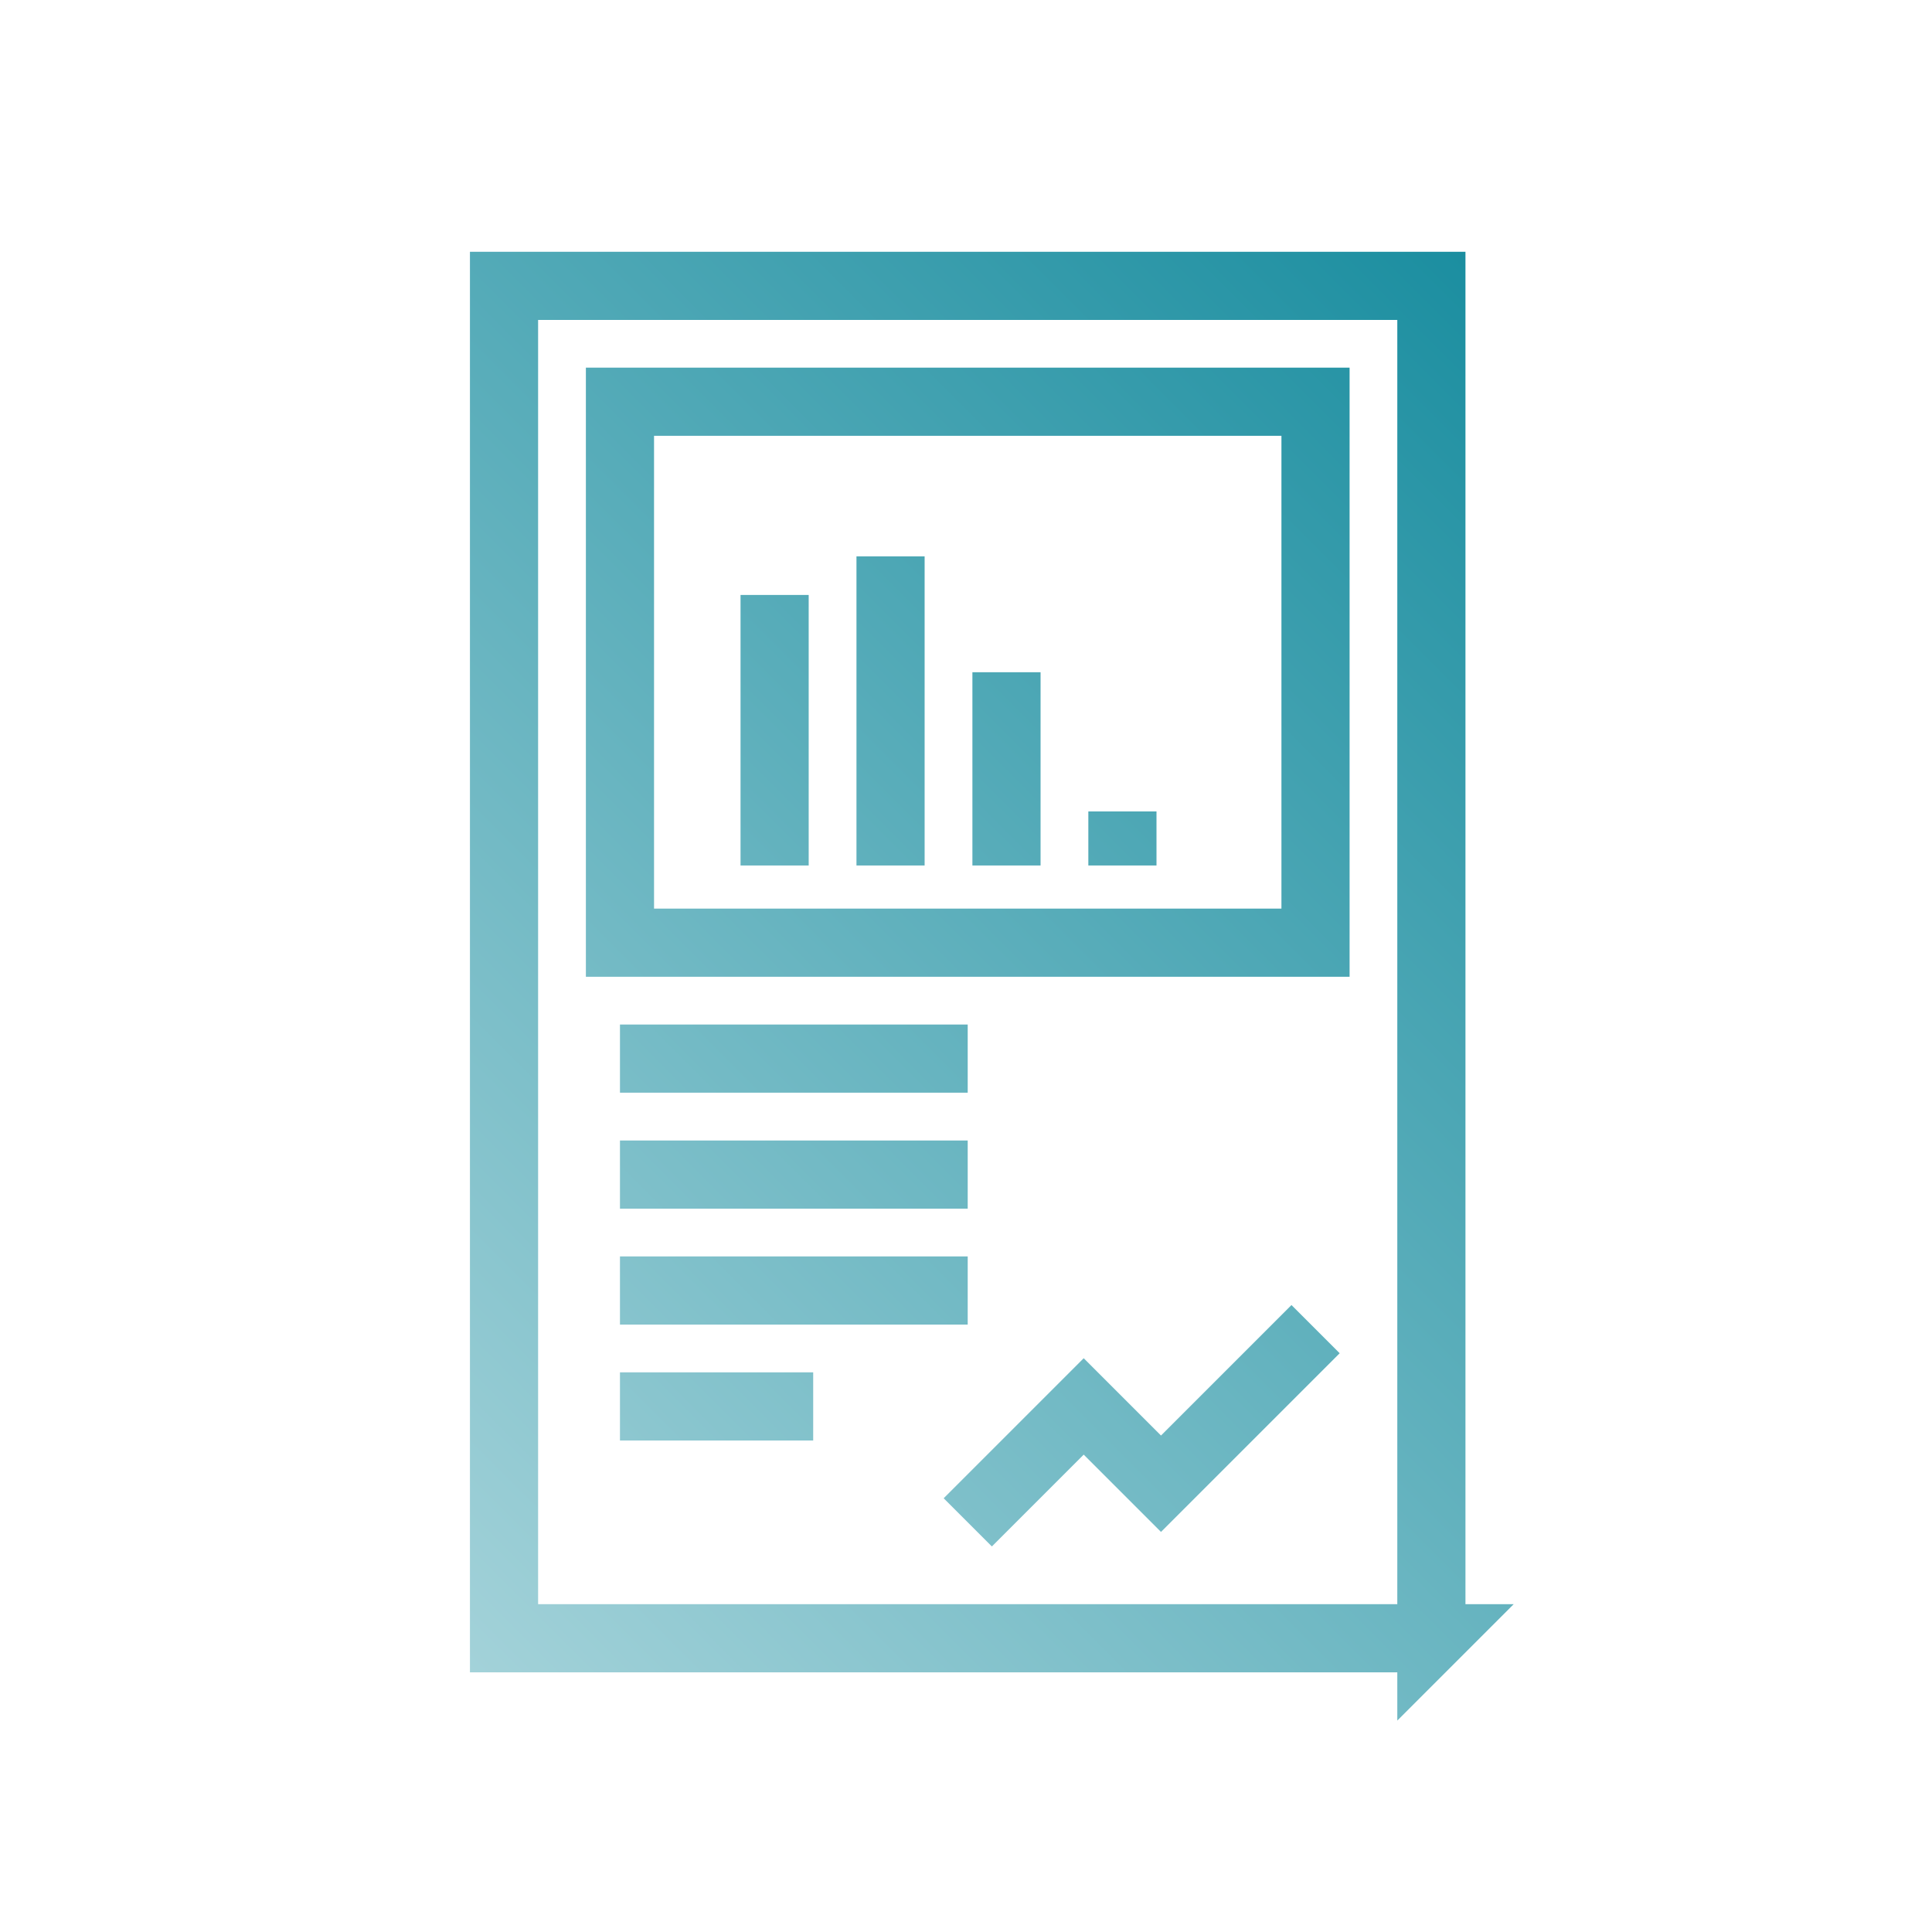 <?xml version="1.0" encoding="UTF-8"?>
<svg xmlns="http://www.w3.org/2000/svg" xmlns:xlink="http://www.w3.org/1999/xlink" id="Layer_1" viewBox="0 0 283.46 283.46">
  <defs>
    <style>.cls-1{fill:none;stroke:url(#New_Gradient_Swatch_1);stroke-miterlimit:10;stroke-width:10px;}</style>
    <linearGradient id="New_Gradient_Swatch_1" x1="53.36" y1="229.77" x2="230.61" y2="52.53" gradientUnits="userSpaceOnUse">
      <stop offset="0" stop-color="#a3d2d9"></stop>
      <stop offset="1" stop-color="#1b8ea0"></stop>
    </linearGradient>
  </defs>
  <path class="cls-1" d="m210.02,240.36H73.95V41.94h136.06v198.43Zm-17.01-181.42h-102.05v79.37h102.05V58.94Zm-102.05,96.38h51.02m-51.02,17.01h51.02m-51.02,17.01h51.02m-51.02,17.01h28.35m22.68,17.01l17.01-17.01,11.34,11.34,22.68-22.68m-79.37-107.72v39.69m17.01-45.35v45.35m17.01-28.35v28.35m17.01-7.93v7.93"></path>
</svg>
